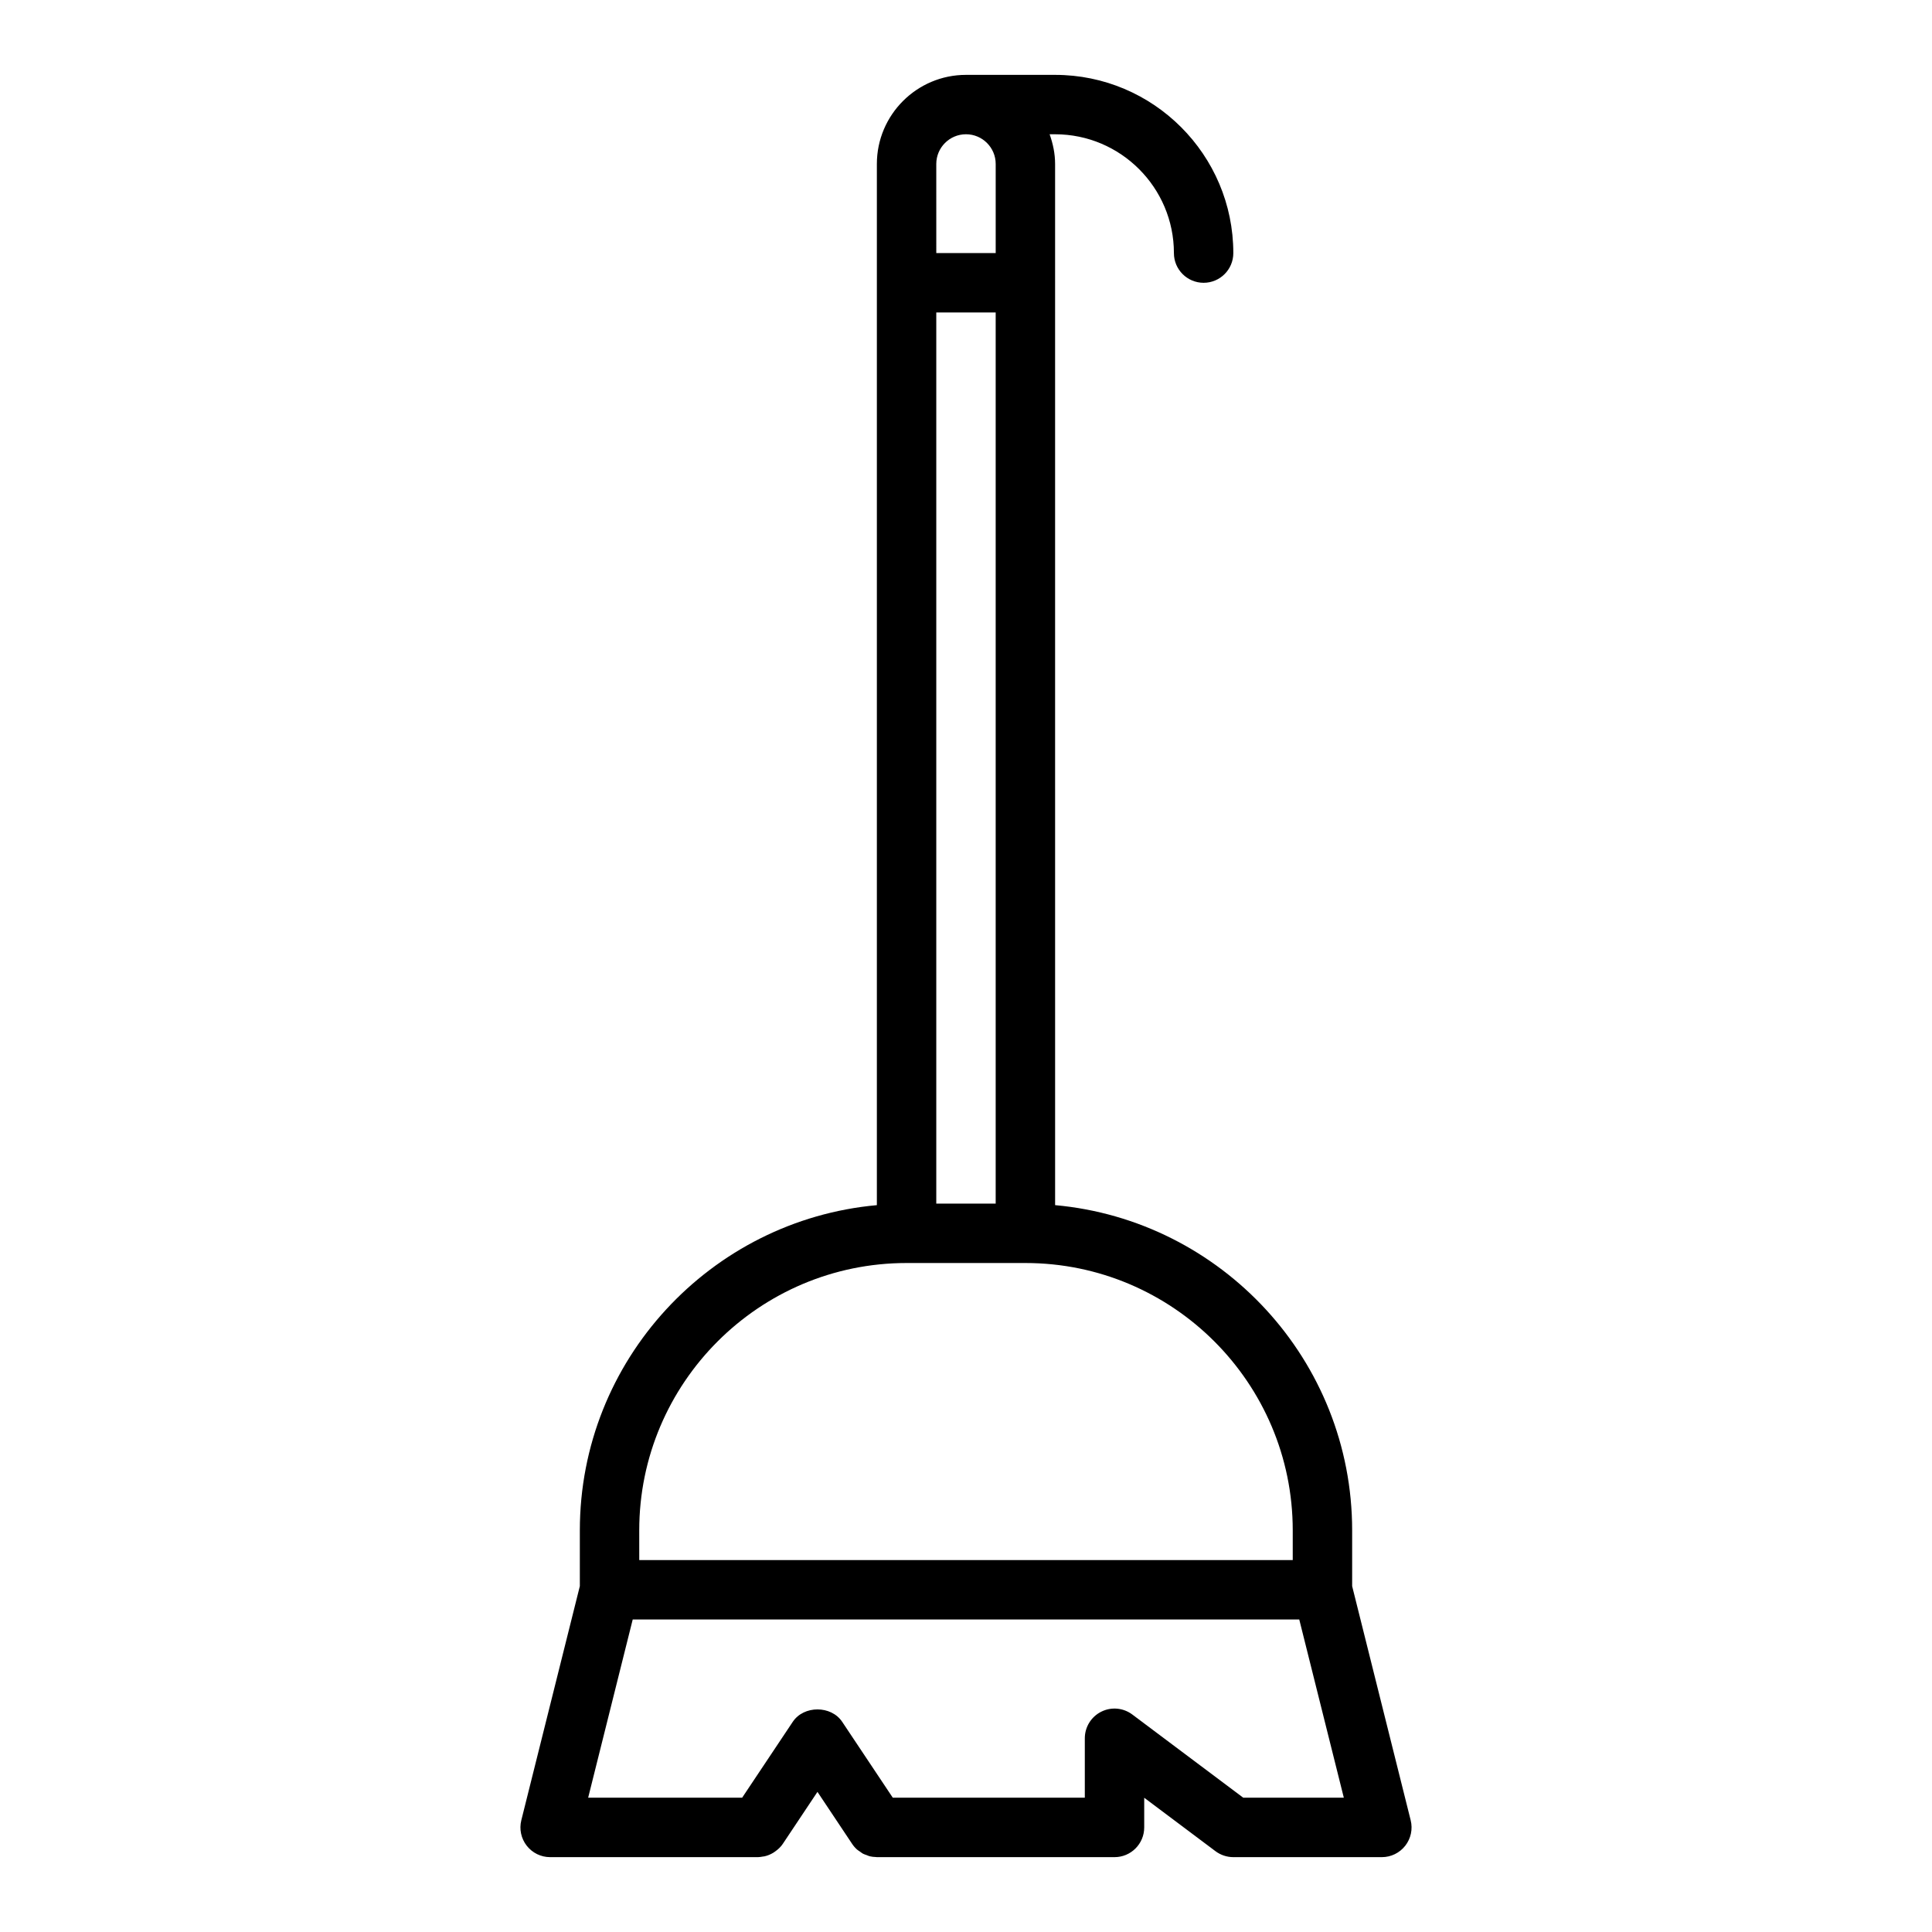 <?xml version="1.0" encoding="UTF-8"?>
<!-- Uploaded to: ICON Repo, www.iconrepo.com, Generator: ICON Repo Mixer Tools -->
<svg fill="#000000" width="800px" height="800px" version="1.1" viewBox="144 144 512 512" xmlns="http://www.w3.org/2000/svg">
 <path d="m468.37 635.76c0.805 0.266 1.637 0.402 2.469 0.402h0.004 0.004 39.359c2.426 0 4.711-1.117 6.203-3.027 1.492-1.91 2.023-4.402 1.434-6.754l-15.508-62.039v-14.773c0-45.09-34.652-82.199-78.719-86.195l-0.004-275.92c0-2.773-0.57-5.398-1.449-7.871h1.449c17.363 0 31.488 14.125 31.488 31.488 0 4.348 3.523 7.871 7.871 7.871s7.871-3.523 7.871-7.871c0-26.047-21.188-47.23-47.23-47.23h-23.617c-13.023 0-23.617 10.594-23.617 23.617v275.92c-44.062 3.992-78.715 41.102-78.715 86.191v14.773l-15.508 62.039c-0.59 2.352-0.059 4.844 1.434 6.754 1.488 1.906 3.773 3.027 6.199 3.027h55.105c0.422 0 0.824-0.086 1.234-0.152 0.148-0.023 0.289-0.023 0.434-0.055 0.871-0.191 1.688-0.535 2.438-1 0.16-0.098 0.301-0.211 0.457-0.32 0.758-0.543 1.453-1.18 1.984-1.977l9.195-13.793 9.195 13.793c0.371 0.555 0.805 1.051 1.289 1.484 0.242 0.215 0.52 0.367 0.781 0.551 0.266 0.184 0.508 0.398 0.793 0.551 0.309 0.164 0.645 0.254 0.969 0.375 0.273 0.102 0.535 0.238 0.82 0.309 0.531 0.133 1.082 0.184 1.629 0.203 0.094 0 0.176 0.031 0.27 0.031h62.977c4.348 0 7.871-3.523 7.871-7.871v-7.871l18.891 14.168c0.688 0.512 1.449 0.906 2.25 1.172zm-76.246-408.95h15.742v236.16h-15.742zm7.875-47.23c4.34 0 7.871 3.531 7.871 7.871v23.617h-15.742l-0.004-23.617c0-4.34 3.535-7.871 7.875-7.871zm-86.594 369.98c0-39.062 31.785-70.848 70.848-70.848h31.488c39.062 0 70.848 31.785 70.848 70.848v7.871h-173.18zm122.43 48.062c-2.664 1.336-4.348 4.059-4.348 7.043v15.742h-50.891l-13.406-20.109c-2.922-4.383-10.18-4.383-13.098 0l-13.414 20.109h-40.809l11.809-47.23h176.64l11.809 47.23h-26.652l-29.391-22.039c-2.391-1.793-5.578-2.09-8.246-0.746z"/>
</svg>